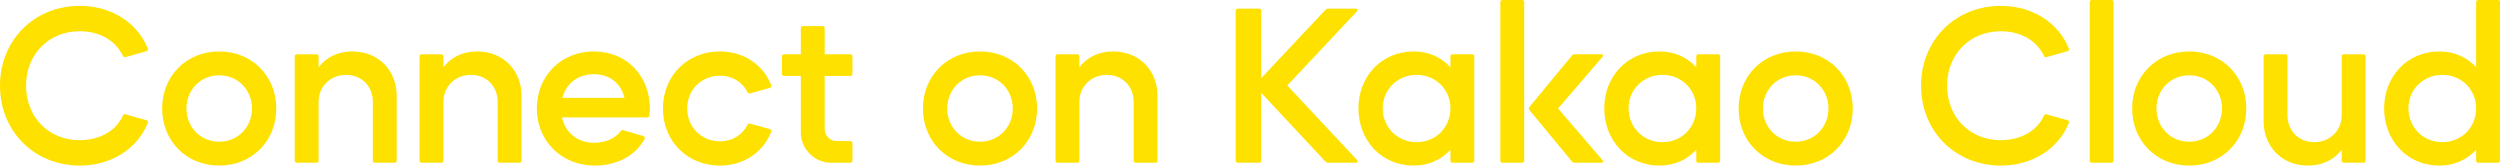 <svg width="720" height="48" viewBox="0 0 720 48" fill="none" xmlns="http://www.w3.org/2000/svg">
<path d="M42.561 13.937C42.748 14.312 42.561 14.624 42.186 14.749L36.186 16.437C35.811 16.562 35.561 16.374 35.374 16.062C33.249 11.562 28.561 9 22.937 9C14.062 9 7.5 15.624 7.5 24.687C7.5 33.749 14.062 40.373 22.937 40.373C28.624 40.373 33.436 37.749 35.374 33.311C35.561 32.936 35.811 32.811 36.186 32.936L42.186 34.624C42.561 34.749 42.748 35.061 42.561 35.436C39.498 42.998 31.874 47.686 22.999 47.686C9.875 47.686 0 37.811 0 24.687C0 11.562 9.875 1.687 22.999 1.687C31.874 1.687 39.498 6.375 42.561 13.937Z" fill="#FFE100"/>
<path d="M63.134 14.812C72.571 14.812 79.571 21.874 79.571 31.249C79.571 40.623 72.571 47.686 63.134 47.686C53.697 47.686 46.697 40.623 46.697 31.249C46.697 21.874 53.697 14.812 63.134 14.812ZM53.697 31.249C53.697 36.624 57.76 40.811 63.134 40.811C68.509 40.811 72.571 36.624 72.571 31.249C72.571 25.874 68.509 21.687 63.134 21.687C57.76 21.687 53.697 25.874 53.697 31.249Z" fill="#FFE100"/>
<path d="M91.754 29.311V46.248C91.754 46.623 91.504 46.873 91.129 46.873H85.504C85.129 46.873 84.879 46.623 84.879 46.248V16.249C84.879 15.874 85.129 15.624 85.504 15.624H91.129C91.504 15.624 91.754 15.874 91.754 16.249V19.374C93.879 16.562 97.254 14.812 101.441 14.812C109.316 14.812 114.253 20.624 114.253 27.561V46.248C114.253 46.623 114.003 46.873 113.628 46.873H108.004C107.629 46.873 107.379 46.623 107.379 46.248V29.311C107.379 25.124 104.441 21.562 99.629 21.562C95.129 21.562 91.754 24.937 91.754 29.311Z" fill="#FFE100"/>
<path d="M127.703 29.311V46.248C127.703 46.623 127.453 46.873 127.078 46.873H121.453C121.078 46.873 120.828 46.623 120.828 46.248V16.249C120.828 15.874 121.078 15.624 121.453 15.624H127.078C127.453 15.624 127.703 15.874 127.703 16.249V19.374C129.827 16.562 133.202 14.812 137.39 14.812C145.264 14.812 150.202 20.624 150.202 27.561V46.248C150.202 46.623 149.952 46.873 149.577 46.873H143.952C143.577 46.873 143.327 46.623 143.327 46.248V29.311C143.327 25.124 140.39 21.562 135.577 21.562C131.077 21.562 127.703 24.937 127.703 29.311Z" fill="#FFE100"/>
<path d="M161.853 33.811C162.853 38.436 166.603 41.123 171.04 41.123C174.29 41.123 177.103 39.936 178.727 37.811C178.977 37.499 179.227 37.374 179.54 37.499L185.29 39.186C185.665 39.311 185.852 39.623 185.665 39.998C183.04 44.811 177.728 47.686 171.228 47.686C161.791 47.686 154.603 40.623 154.603 31.249C154.603 21.874 161.603 14.812 171.04 14.812C180.477 14.812 187.165 21.874 187.165 31.249C187.165 31.249 187.165 32.311 187.04 33.249C186.977 33.624 186.727 33.811 186.352 33.811H161.853ZM161.978 28.186H179.852C178.79 23.874 175.478 21.374 171.04 21.374C166.603 21.374 163.103 23.874 161.978 28.186Z" fill="#FFE100"/>
<path d="M216.104 26.874C215.729 26.999 215.479 26.874 215.292 26.561C213.855 23.687 210.98 21.812 207.355 21.812C201.98 21.812 197.918 25.874 197.918 31.249C197.918 36.624 201.98 40.686 207.355 40.686C210.98 40.686 213.855 38.811 215.292 35.936C215.479 35.624 215.729 35.499 216.104 35.624L221.729 37.186C222.104 37.311 222.292 37.624 222.104 37.999C219.854 43.748 214.292 47.686 207.355 47.686C197.918 47.686 190.918 40.623 190.918 31.249C190.918 21.874 197.918 14.812 207.355 14.812C214.292 14.812 219.854 18.749 222.104 24.499C222.292 24.874 222.104 25.187 221.729 25.312L216.104 26.874Z" fill="#FFE100"/>
<path d="M239.258 46.873C234.509 46.873 230.634 42.748 230.634 38.249V21.874H225.821C225.446 21.874 225.196 21.624 225.196 21.249V16.249C225.196 15.874 225.446 15.624 225.821 15.624H230.634V8.125C230.634 7.75 230.884 7.5 231.259 7.5H236.883C237.258 7.5 237.508 7.75 237.508 8.125V15.624H244.883C245.258 15.624 245.508 15.874 245.508 16.249V21.249C245.508 21.624 245.258 21.874 244.883 21.874H237.508V37.124C237.508 38.998 238.946 40.623 241.008 40.623H244.883C245.258 40.623 245.508 40.873 245.508 41.248V46.248C245.508 46.623 245.258 46.873 244.883 46.873H239.258Z" fill="#FFE100"/>
<path d="M282.242 14.812C291.679 14.812 298.679 21.874 298.679 31.249C298.679 40.623 291.679 47.686 282.242 47.686C272.805 47.686 265.805 40.623 265.805 31.249C265.805 21.874 272.805 14.812 282.242 14.812ZM272.805 31.249C272.805 36.624 276.867 40.811 282.242 40.811C287.617 40.811 291.679 36.624 291.679 31.249C291.679 25.874 287.617 21.687 282.242 21.687C276.867 21.687 272.805 25.874 272.805 31.249Z" fill="#FFE100"/>
<path d="M310.862 29.311V46.248C310.862 46.623 310.612 46.873 310.237 46.873H304.612C304.237 46.873 303.987 46.623 303.987 46.248V16.249C303.987 15.874 304.237 15.624 304.612 15.624H310.237C310.612 15.624 310.862 15.874 310.862 16.249V19.374C312.987 16.562 316.362 14.812 320.549 14.812C328.424 14.812 333.361 20.624 333.361 27.561V46.248C333.361 46.623 333.111 46.873 332.736 46.873H327.111C326.736 46.873 326.486 46.623 326.486 46.248V29.311C326.486 25.124 323.549 21.562 318.737 21.562C314.237 21.562 310.862 24.937 310.862 29.311Z" fill="#FFE100"/>
<path d="M355.873 3.125C355.873 2.75 356.122 2.5 356.497 2.5H362.622C362.997 2.5 363.247 2.75 363.247 3.125V22.499L381.746 2.812C381.934 2.625 382.184 2.5 382.496 2.5H390.496C390.996 2.5 391.184 2.812 390.809 3.25L370.747 24.624L390.871 46.123C391.246 46.561 390.996 46.873 390.496 46.873H382.496C382.184 46.873 381.934 46.748 381.746 46.561L363.247 26.749V46.248C363.247 46.623 362.997 46.873 362.622 46.873H356.497C356.122 46.873 355.873 46.623 355.873 46.248V3.125Z" fill="#FFE100"/>
<path d="M417.727 16.249C417.727 15.874 417.977 15.624 418.352 15.624H423.976C424.351 15.624 424.601 15.874 424.601 16.249V46.248C424.601 46.623 424.351 46.873 423.976 46.873H418.352C417.977 46.873 417.727 46.623 417.727 46.248V43.123C415.164 45.936 411.539 47.686 407.164 47.686C397.79 47.686 391.228 40.373 391.228 31.186C391.228 22.124 397.79 14.812 407.164 14.812C411.539 14.812 415.164 16.562 417.727 19.374V16.249ZM398.227 31.186C398.227 36.624 402.415 40.936 407.977 40.936C413.602 40.936 417.727 36.624 417.727 31.186C417.727 25.874 413.602 21.562 407.977 21.562C402.415 21.562 398.227 25.874 398.227 31.186Z" fill="#FFE100"/>
<path d="M438.97 46.248C438.97 46.623 438.72 46.873 438.345 46.873H432.72C432.345 46.873 432.095 46.623 432.095 46.248V0.625C432.095 0.25 432.345 0 432.72 0H438.345C438.72 0 438.97 0.25 438.97 0.625V46.248ZM440.47 31.686C440.22 31.436 440.22 31.061 440.47 30.811L452.719 15.999C452.907 15.749 453.157 15.624 453.469 15.624H461.219C461.719 15.624 461.844 15.999 461.531 16.374L448.72 31.249L461.531 46.123C461.844 46.498 461.719 46.873 461.219 46.873H453.469C453.157 46.873 452.907 46.748 452.719 46.498L440.47 31.686Z" fill="#FFE100"/>
<path d="M488.525 16.249C488.525 15.874 488.775 15.624 489.15 15.624H494.774C495.149 15.624 495.399 15.874 495.399 16.249V46.248C495.399 46.623 495.149 46.873 494.774 46.873H489.15C488.775 46.873 488.525 46.623 488.525 46.248V43.123C485.962 45.936 482.337 47.686 477.962 47.686C468.588 47.686 462.026 40.373 462.026 31.186C462.026 22.124 468.588 14.812 477.962 14.812C482.337 14.812 485.962 16.562 488.525 19.374V16.249ZM469.025 31.186C469.025 36.624 473.213 40.936 478.775 40.936C484.4 40.936 488.525 36.624 488.525 31.186C488.525 25.874 484.4 21.562 478.775 21.562C473.213 21.562 469.025 25.874 469.025 31.186Z" fill="#FFE100"/>
<path d="M517.157 14.812C526.594 14.812 533.594 21.874 533.594 31.249C533.594 40.623 526.594 47.686 517.157 47.686C507.72 47.686 500.72 40.623 500.72 31.249C500.72 21.874 507.72 14.812 517.157 14.812ZM507.72 31.249C507.72 36.624 511.782 40.811 517.157 40.811C522.532 40.811 526.594 36.624 526.594 31.249C526.594 25.874 522.532 21.687 517.157 21.687C511.782 21.687 507.72 25.874 507.72 31.249Z" fill="#FFE100"/>
<path d="M595.823 13.937C596.011 14.312 595.823 14.624 595.448 14.749L589.448 16.437C589.073 16.562 588.823 16.374 588.636 16.062C586.511 11.562 581.824 9 576.199 9C567.324 9 560.762 15.624 560.762 24.687C560.762 33.749 567.324 40.373 576.199 40.373C581.886 40.373 586.699 37.749 588.636 33.311C588.823 32.936 589.073 32.811 589.448 32.936L595.448 34.624C595.823 34.749 596.011 35.061 595.823 35.436C592.761 42.998 585.136 47.686 576.261 47.686C563.137 47.686 553.262 37.811 553.262 24.687C553.262 11.562 563.137 1.687 576.261 1.687C585.136 1.687 592.761 6.375 595.823 13.937Z" fill="#FFE100"/>
<path d="M601.827 0.625C601.827 0.25 602.077 0 602.452 0H608.077C608.452 0 608.702 0.25 608.702 0.625V46.248C608.702 46.623 608.452 46.873 608.077 46.873H602.452C602.077 46.873 601.827 46.623 601.827 46.248V0.625Z" fill="#FFE100"/>
<path d="M630.495 14.812C639.932 14.812 646.932 21.874 646.932 31.249C646.932 40.623 639.932 47.686 630.495 47.686C621.058 47.686 614.058 40.623 614.058 31.249C614.058 21.874 621.058 14.812 630.495 14.812ZM621.058 31.249C621.058 36.624 625.12 40.811 630.495 40.811C635.87 40.811 639.932 36.624 639.932 31.249C639.932 25.874 635.87 21.687 630.495 21.687C625.12 21.687 621.058 25.874 621.058 31.249Z" fill="#FFE100"/>
<path d="M674.412 33.186V16.249C674.412 15.874 674.662 15.624 675.037 15.624H680.662C681.037 15.624 681.287 15.874 681.287 16.249V46.248C681.287 46.623 681.037 46.873 680.662 46.873H675.037C674.662 46.873 674.412 46.623 674.412 46.248V43.123C672.288 45.936 668.913 47.686 664.725 47.686C656.851 47.686 651.913 41.873 651.913 34.936V16.249C651.913 15.874 652.163 15.624 652.538 15.624H658.163C658.538 15.624 658.788 15.874 658.788 16.249V33.186C658.788 37.374 661.725 40.936 666.538 40.936C671.038 40.936 674.412 37.561 674.412 33.186Z" fill="#FFE100"/>
<path d="M713.125 0.625C713.125 0.25 713.375 0 713.75 0H719.375C719.75 0 720 0.25 720 0.625V46.248C720 46.623 719.75 46.873 719.375 46.873H713.75C713.375 46.873 713.125 46.623 713.125 46.248V43.123C710.563 45.936 706.938 47.686 702.563 47.686C693.189 47.686 686.626 40.373 686.626 31.186C686.626 22.124 693.189 14.812 702.563 14.812C706.938 14.812 710.563 16.562 713.125 19.374V0.625ZM693.626 31.186C693.626 36.624 697.813 40.936 703.376 40.936C709 40.936 713.125 36.624 713.125 31.186C713.125 25.874 709 21.562 703.376 21.562C697.813 21.562 693.626 25.874 693.626 31.186Z" fill="#FFE100"/>
</svg>

